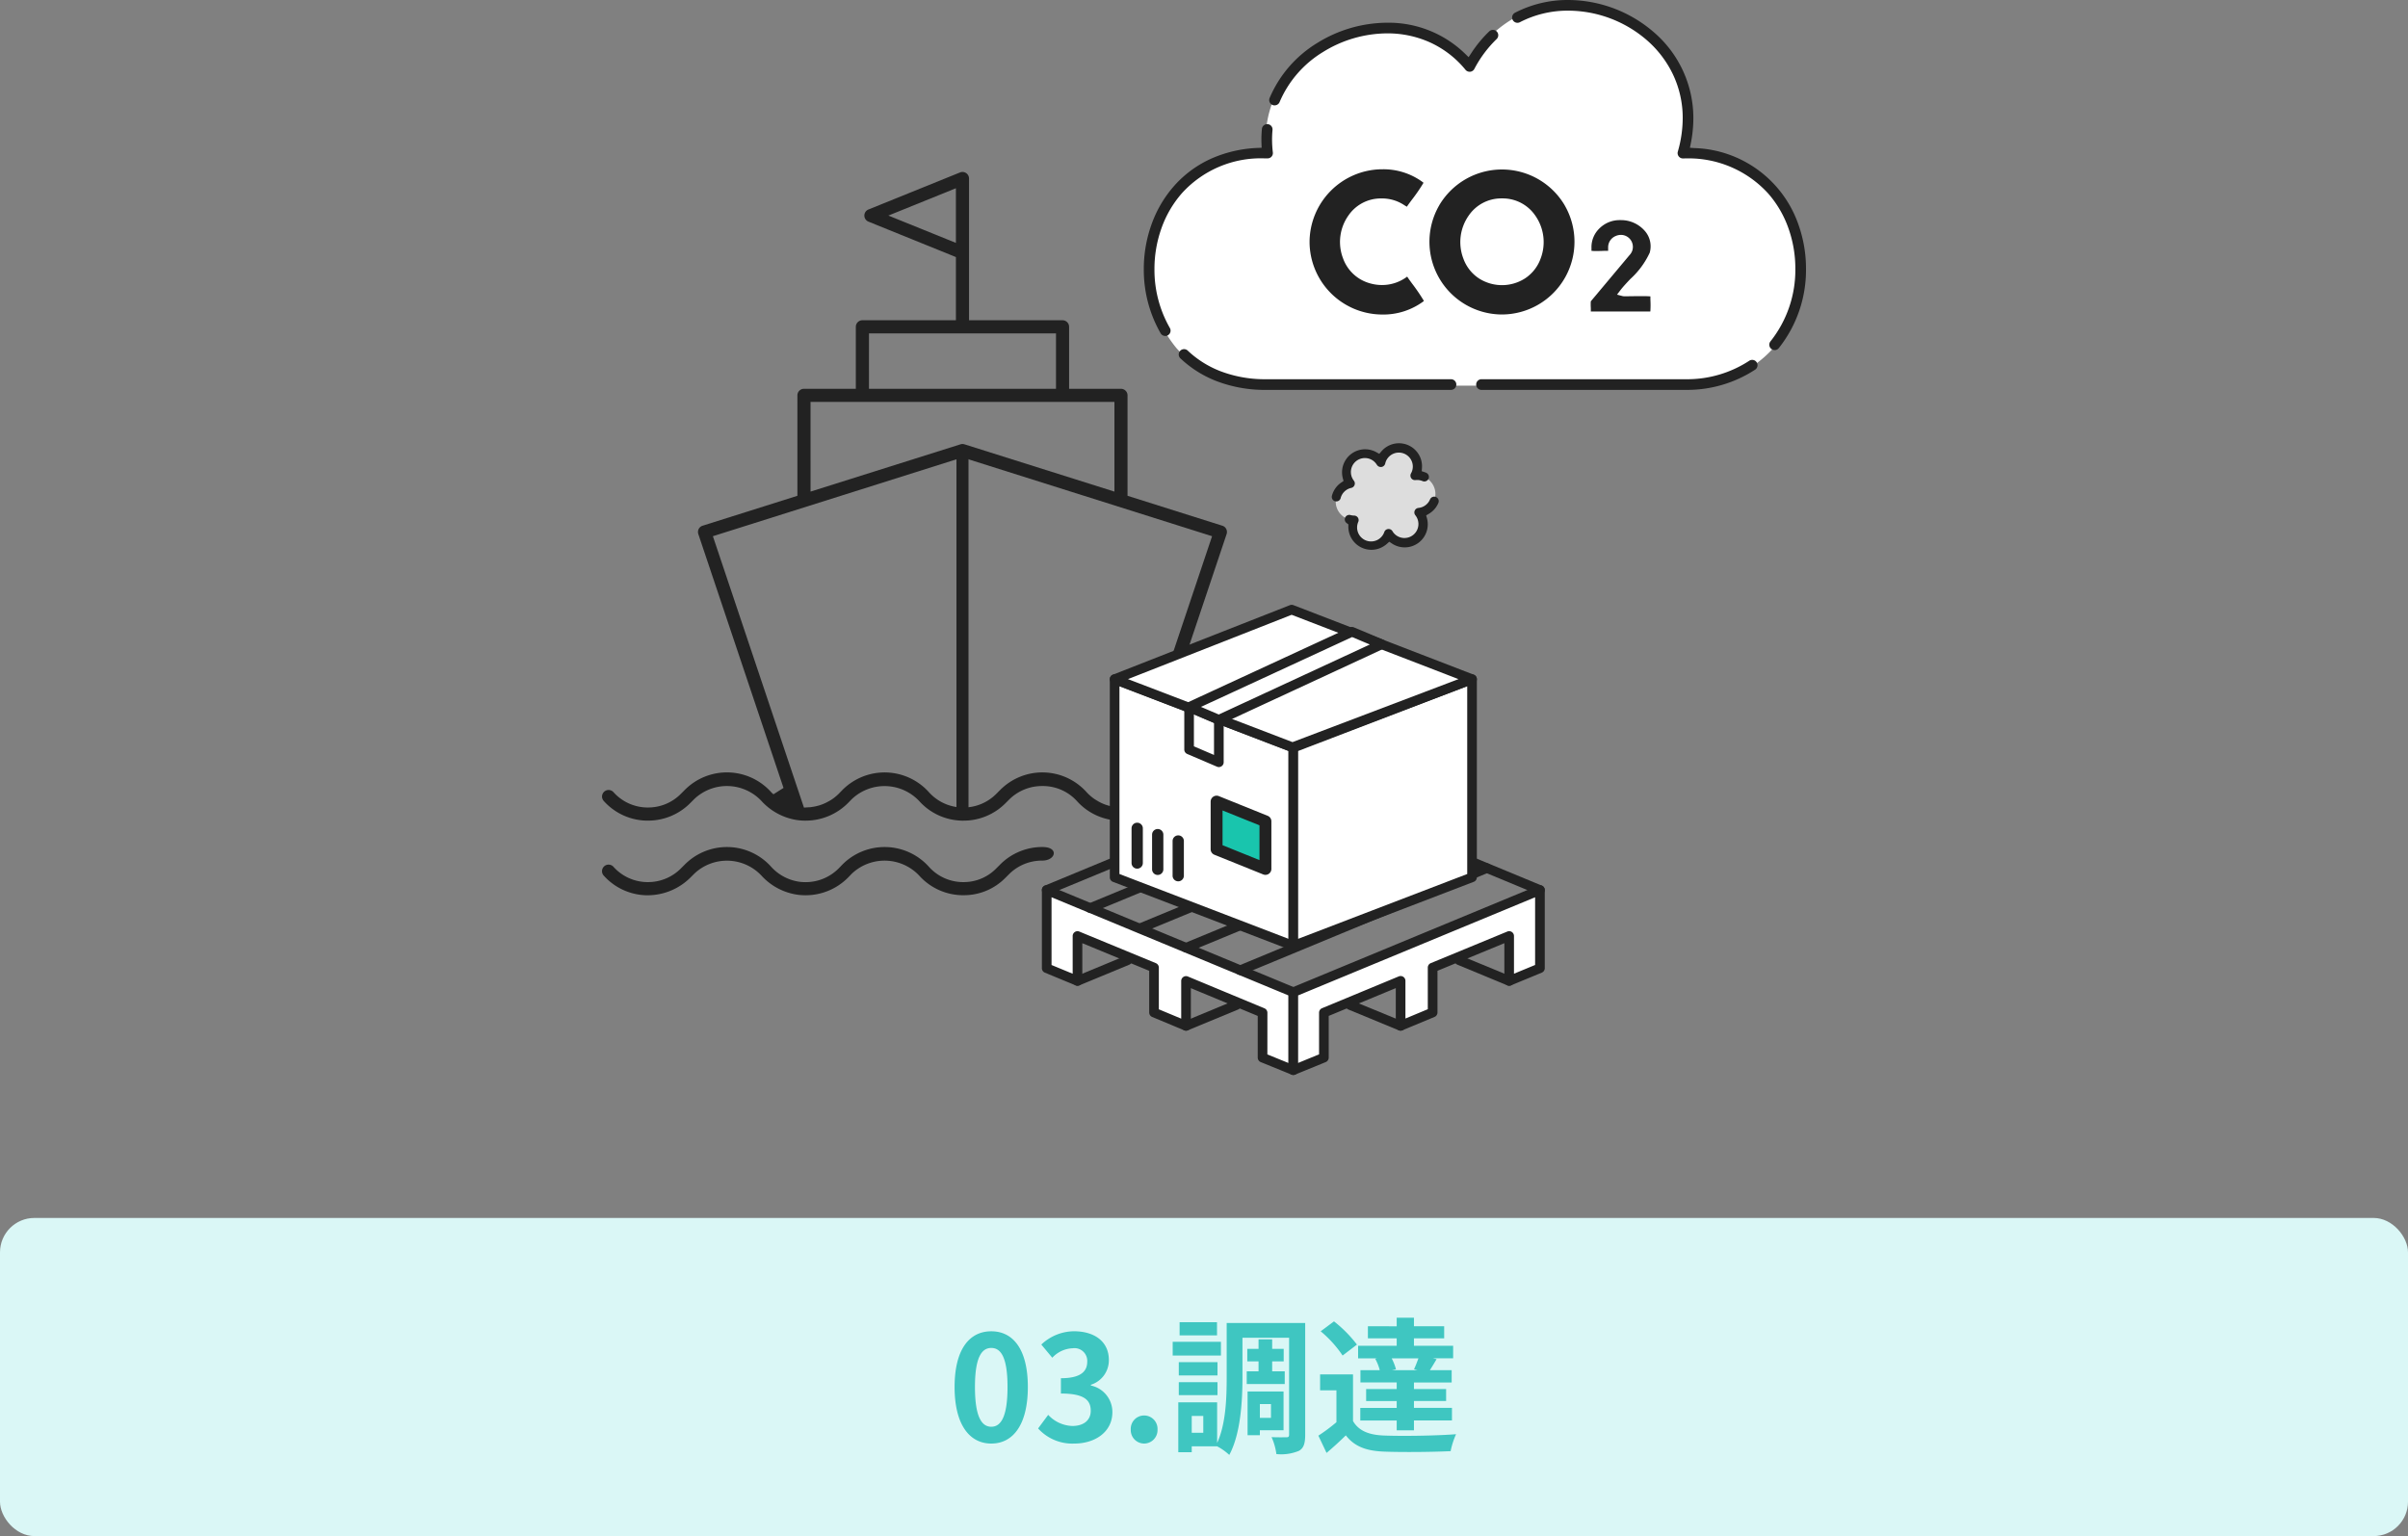 <svg xmlns="http://www.w3.org/2000/svg" xmlns:xlink="http://www.w3.org/1999/xlink" width="280" height="178.65" viewBox="0 0 280 178.65">
  <rect x="0" y="0" width="280" height="178.65" fill="#808080" stroke="none"/>
  <defs>
    <clipPath id="clip-path">
      <rect id="長方形_23182" data-name="長方形 23182" width="83.831" height="84.121" fill="none"/>
    </clipPath>
    <clipPath id="clip-path-2">
      <rect id="長方形_23139" data-name="長方形 23139" width="58.473" height="54.679" fill="#222"/>
    </clipPath>
    <clipPath id="clip-path-3">
      <rect id="長方形_23231" data-name="長方形 23231" width="77" height="45.345" fill="none"/>
    </clipPath>
  </defs>
  <g id="グループ_62" data-name="グループ 62" transform="translate(-48 -2310.35)">
    <rect id="長方形_23172" data-name="長方形 23172" width="280" height="37" rx="4" transform="translate(48 2452)" fill="#daf7f6"/>
    <path id="パス_6100" data-name="パス 6100" d="M-24.76.238c2.567,0,4.25-2.244,4.25-6.579s-1.683-6.477-4.25-6.477-4.267,2.125-4.267,6.477C-29.028-2.006-27.327.238-24.76.238Zm0-1.955c-1.088,0-1.9-1.088-1.9-4.624,0-3.519.816-4.539,1.9-4.539s1.887,1.02,1.887,4.539C-22.873-2.805-23.672-1.717-24.76-1.717ZM-15.1.238c2.4,0,4.42-1.343,4.42-3.655a3.146,3.146,0,0,0-2.5-3.094V-6.6a2.986,2.986,0,0,0,2.091-2.873c0-2.142-1.649-3.349-4.08-3.349a5.581,5.581,0,0,0-3.774,1.547l1.275,1.53a3.419,3.419,0,0,1,2.38-1.1,1.483,1.483,0,0,1,1.213.383,1.483,1.483,0,0,1,.47,1.181c0,1.122-.748,1.921-3.06,1.921V-5.58c2.737,0,3.468.782,3.468,2.006,0,1.139-.867,1.768-2.142,1.768A4,4,0,0,1-18.144-3.1l-1.173,1.581A5.348,5.348,0,0,0-15.1.238Zm8.1,0A1.566,1.566,0,0,0-5.867-.243a1.566,1.566,0,0,0,.436-1.151,1.556,1.556,0,0,0-.432-1.154A1.556,1.556,0,0,0-7-3.026a1.552,1.552,0,0,0-1.121.486,1.552,1.552,0,0,0-.422,1.146A1.562,1.562,0,0,0-8.118-.251,1.562,1.562,0,0,0-7,.238Zm8.483-14.11H-2.864v1.53H1.488Zm.459,2.278h-5.61V-10h5.61Zm-.4,2.363h-4.5v1.547h4.5Zm-4.5,3.842h4.5V-6.9h-4.5Zm7.9-2.771v1.479h4.42V-8.16H7.9V-9.316H9.24v-1.462H7.9v-1.1H6.316v1.1H5.007v1.462H6.316V-8.16ZM7.761-4.352v1.6H6.469v-1.6ZM9.223-1.309V-5.814H5.041V-.731H6.469v-.578ZM-.11-1.02H-1.453V-2.975H-.11ZM11.739-13.787H2.61v6.324C2.61-5.117,2.525-2.04,1.5.17V-4.556H-3.017v5.8h1.564V.561H1.5a6.349,6.349,0,0,1,1.411,1C4.242-.884,4.446-4.76,4.446-7.463V-12.07H9.869V-.816c0,.255-.068.323-.306.323-.255,0-1.037.017-1.734-.017A7.012,7.012,0,0,1,8.39,1.462a5.417,5.417,0,0,0,2.618-.374c.578-.323.731-.9.731-1.887ZM24.794-8.3H21.836l.459-.1a6.084,6.084,0,0,0-.5-1.273h3.111c-.153.425-.34.9-.51,1.275ZM19.882-9.622A5.534,5.534,0,0,1,20.408-8.3H18.164v1.428H22.38V-6.1H18.827v1.394H22.38v.8H18.147v1.462H22.38V-1.3h2.006V-2.448h4.42V-3.91h-4.42v-.8h3.74V-6.1h-3.74v-.765h4.386V-8.3H26.239c.238-.357.493-.8.782-1.275l-.425-.1h2.346v-1.462H24.386V-12H27.9v-1.4H24.386v-1H22.38v1H19.031V-12H22.38v.867H17.892v1.462h2.227Zm-2.125-1.649a14.773,14.773,0,0,0-2.669-2.7L13.54-12.818A13.247,13.247,0,0,1,16.09-10ZM17.3-7.8H13.472v1.85h1.9v3.706a20.373,20.373,0,0,1-2.1,1.564l.952,2.006C15.087.6,15.784-.051,16.464-.714c1.02,1.309,2.38,1.8,4.4,1.887,2.074.085,5.678.051,7.786-.051A9.217,9.217,0,0,1,29.282-.85c-2.346.187-6.358.238-8.4.153C19.15-.765,17.96-1.241,17.3-2.38Z" transform="translate(188.027 2478)" fill="#3fc6c1"/>
    <g id="グループ_89" data-name="グループ 89" transform="translate(-14.5)">
      <g id="グループ_7932" data-name="グループ 7932" transform="translate(4369.989 -4023.309)">
        <g id="グループ_7931" data-name="グループ 7931" transform="translate(-4237.489 6353.658)">
          <g id="グループ_7930" data-name="グループ 7930" clip-path="url(#clip-path)">
            <path id="パス_5085" data-name="パス 5085" d="M23.665,75.446a7.273,7.273,0,0,1-.836-.049,7.017,7.017,0,0,1-4.289-2.243,5.512,5.512,0,0,0-7.832-.2l-.455.456A6.9,6.9,0,0,1,5.34,75.442H5.164A6.868,6.868,0,0,1,.2,73.152a.763.763,0,0,1,.567-1.273.753.753,0,0,1,.566.252A5.352,5.352,0,0,0,5.2,73.915h.17a5.347,5.347,0,0,0,3.8-1.586l.457-.457a6.907,6.907,0,0,1,10.042.257,2.274,2.274,0,0,0,.2.191c.022.019.045.038.066.058l1.171-.739L11.2,42.114a.766.766,0,0,1,.043-.588.755.755,0,0,1,.448-.38l11.03-3.482V25.982a.763.763,0,0,1,.762-.762h6.032V18.01a.763.763,0,0,1,.762-.762H41.153V9.9L30.983,5.779a.762.762,0,0,1,0-1.413L41.63.058a.754.754,0,0,1,.708.072.761.761,0,0,1,.34.635V17.248H53.552a.763.763,0,0,1,.762.762v7.21h6.032a.763.763,0,0,1,.762.762V37.663l11.03,3.482a.756.756,0,0,1,.449.382.771.771,0,0,1,.043.587L61.858,74.236l1.993-1.615a3.639,3.639,0,0,0,.336-.289l.459-.458a6.906,6.906,0,0,1,10.04.258,5.357,5.357,0,0,0,3.876,1.783h.17a5.347,5.347,0,0,0,3.8-1.586.762.762,0,0,1,1.078,1.078,6.9,6.9,0,0,1-4.91,2.035h-.175a6.868,6.868,0,0,1-4.969-2.287,5.514,5.514,0,0,0-7.829-.2l-.458.459a6.939,6.939,0,0,1-4.249,2h-.076l-.032.01c-.187.015-.377.022-.563.022a6.866,6.866,0,0,1-5.134-2.288A5.346,5.346,0,0,0,51.2,71.42a5.418,5.418,0,0,0-3.823,1.537l-.456.456a6.861,6.861,0,0,1-4.9,2.032h-.167a6.865,6.865,0,0,1-4.977-2.288,5.535,5.535,0,0,0-7.845-.2L28.6,73.4a6.958,6.958,0,0,1-4.938,2.045m36.687-1.513,10.59-31.568L41.916,33.2,12.893,42.364l10.59,31.563.549-.037h.138c.074-.007.145-.019.216-.031l.071-.012a5.514,5.514,0,0,0,.832-.186c.1-.032.207-.068.309-.107a5.413,5.413,0,0,0,.757-.358l.069-.038a2.183,2.183,0,0,0,.2-.117,5.354,5.354,0,0,0,.839-.661l.013-.01.472-.485a6.923,6.923,0,0,1,10.064.248A5.36,5.36,0,0,0,41.9,73.916H42a5.382,5.382,0,0,0,3.845-1.583l.458-.459a6.908,6.908,0,0,1,10.046.261,5.43,5.43,0,0,0,.859.756c.08.058.163.108.246.158l.074.045a5.333,5.333,0,0,0,.662.352c.131.058.262.111.4.157a5.365,5.365,0,0,0,.736.194l.089.019a2.759,2.759,0,0,0,.274.051l.044.006h.087Zm-36.1-36.756,17.439-5.5a.773.773,0,0,1,.229-.035.761.761,0,0,1,.229.036l17.439,5.5V26.745H24.248Zm6.794-11.959H52.79V18.773H31.042ZM33.3,5.073l7.852,3.178V1.895Z" transform="translate(0 -0.001)" fill="#222"/>
            <path id="パス_5086" data-name="パス 5086" d="M23.667,225.986a7.231,7.231,0,0,1-.838-.049A7.016,7.016,0,0,1,18.54,223.7a5.511,5.511,0,0,0-7.831-.2l-.456.456a7.066,7.066,0,0,1-4.971,2.032H5.16a6.867,6.867,0,0,1-4.96-2.29.763.763,0,1,1,1.135-1.02A5.35,5.35,0,0,0,5.2,224.456h.081a5.383,5.383,0,0,0,3.888-1.584l.457-.457a6.909,6.909,0,0,1,10.043.258,5.459,5.459,0,0,0,3.342,1.751,5.6,5.6,0,0,0,.648.038,5.413,5.413,0,0,0,3.853-1.59l.434-.449a6.925,6.925,0,0,1,10.065.25,5.353,5.353,0,0,0,3.881,1.783h.177a5.29,5.29,0,0,0,3.769-1.585l.458-.459a6.913,6.913,0,0,1,4.917-2.037c1.963,0,1.553,1.58-.014,1.58a5.424,5.424,0,0,0-3.824,1.536l-.456.456a6.758,6.758,0,0,1-4.891,2.033h-.174a6.865,6.865,0,0,1-4.977-2.288,5.535,5.535,0,0,0-7.844-.2l-.434.449a6.942,6.942,0,0,1-4.936,2.045" transform="translate(0 -141.865)" fill="#222"/>
            <path id="パス_5087" data-name="パス 5087" d="M41.916,74.416V32.47" fill="none" stroke="#222" stroke-width="1.4"/>
          </g>
        </g>
        <g id="グループ_7929" data-name="グループ 7929" transform="translate(-4186.338 6404)">
          <path id="パス_4826" data-name="パス 4826" d="M3.173,187.694v9.089l3.578,1.479v-5.225l8.9,3.674v5.224l3.722,1.551v-5.224l8.9,3.7v5.225l3.578,1.455v-9.065Z" transform="translate(-2.612 -154.521)" fill="#fff"/>
          <g id="グループ_7848" data-name="グループ 7848">
            <g id="グループ_7847" data-name="グループ 7847" clip-path="url(#clip-path-2)">
              <path id="パス_4827" data-name="パス 4827" d="M29.237,206.589a.56.56,0,0,1-.211-.041l-3.579-1.455a.561.561,0,0,1-.349-.519v-4.85l-7.777-3.232v4.385a.561.561,0,0,1-.776.517l-3.722-1.551a.56.56,0,0,1-.345-.517v-4.85L4.7,191.264v4.387a.561.561,0,0,1-.775.518L.347,194.69A.56.56,0,0,1,0,194.171v-9.089a.56.56,0,0,1,.775-.518l28.676,11.881a.56.56,0,0,1,.346.518v9.065a.56.56,0,0,1-.561.561M26.219,204.2l2.457,1v-7.858L1.122,185.922V193.8l2.457,1.016V190.43a.56.56,0,0,1,.774-.518l8.9,3.674a.561.561,0,0,1,.347.518v4.851l2.6,1.084v-4.383a.561.561,0,0,1,.776-.518l8.9,3.7a.561.561,0,0,1,.346.518Z" transform="translate(-0.001 -151.91)" fill="#222"/>
              <path id="パス_4828" data-name="パス 4828" d="M194.1,187.694v9.089l-3.578,1.479v-5.225l-8.9,3.674v5.224l-3.722,1.551v-5.224l-8.922,3.7v5.225l-3.555,1.455v-9.065Z" transform="translate(-136.186 -154.521)" fill="#fff"/>
              <path id="パス_4829" data-name="パス 4829" d="M162.811,206.588a.561.561,0,0,1-.561-.561v-9.065a.561.561,0,0,1,.346-.518l28.676-11.881a.56.56,0,0,1,.775.518v9.089a.561.561,0,0,1-.346.518l-3.578,1.479a.561.561,0,0,1-.775-.518v-4.387l-7.777,3.211v4.849a.56.56,0,0,1-.345.517L175.5,201.39a.561.561,0,0,1-.776-.517v-4.385l-7.8,3.233v4.85a.56.56,0,0,1-.348.519l-3.555,1.455a.557.557,0,0,1-.212.042m.56-9.252v7.855l2.434-1v-4.848a.561.561,0,0,1,.346-.518l8.922-3.7a.561.561,0,0,1,.775.518v4.383l2.6-1.084V194.1a.56.56,0,0,1,.347-.518l8.9-3.674a.56.56,0,0,1,.774.518v4.386l2.457-1.016v-7.875Z" transform="translate(-133.574 -151.909)" fill="#222"/>
              <path id="パス_4830" data-name="パス 4830" d="M191.486,130.3a.562.562,0,0,1-.214-.043L162.6,118.377a.561.561,0,0,1,.429-1.036L191.7,129.222a.561.561,0,0,1-.215,1.079" transform="translate(-133.574 -96.567)" fill="#222"/>
              <path id="パス_4831" data-name="パス 4831" d="M.56,130.3a.561.561,0,0,1-.215-1.079L29.021,117.34a.561.561,0,0,1,.429,1.036L.775,130.258a.561.561,0,0,1-.214.043" transform="translate(0 -96.567)" fill="#222"/>
              <path id="パス_4832" data-name="パス 4832" d="M29.177,142.177a.561.561,0,0,1-.215-1.079l28.676-11.881a.561.561,0,0,1,.429,1.036L29.392,142.135a.562.562,0,0,1-.214.043" transform="translate(-23.559 -106.345)" fill="#222"/>
              <path id="パス_4833" data-name="パス 4833" d="M62.113,155.519a.561.561,0,0,1-.214-1.079l28.676-11.857A.561.561,0,1,1,91,143.62L62.326,155.477a.558.558,0,0,1-.214.043" transform="translate(-50.673 -117.349)" fill="#222"/>
              <path id="パス_4834" data-name="パス 4834" d="M92.349,168.342a.561.561,0,0,1-.215-1.079l28.652-11.856a.561.561,0,1,1,.429,1.036L92.563,168.3a.559.559,0,0,1-.214.043" transform="translate(-75.565 -127.905)" fill="#222"/>
              <path id="パス_4835" data-name="パス 4835" d="M127.849,183.08a.561.561,0,0,1-.215-1.079L156.31,170.12a.561.561,0,0,1,.429,1.036l-28.676,11.881a.562.562,0,0,1-.214.043" transform="translate(-104.792 -140.019)" fill="#222"/>
              <path id="パス_4836" data-name="パス 4836" d="M20.808,234.215a.561.561,0,0,1-.215-1.079l5.821-2.41a.561.561,0,0,1,.429,1.036l-5.821,2.41a.56.56,0,0,1-.214.043" transform="translate(-16.668 -189.913)" fill="#222"/>
              <path id="パス_4837" data-name="パス 4837" d="M92.215,263.776A.561.561,0,0,1,92,262.7l5.821-2.41a.561.561,0,1,1,.429,1.036l-5.821,2.41a.559.559,0,0,1-.214.043" transform="translate(-75.455 -214.25)" fill="#222"/>
              <path id="パス_4838" data-name="パス 4838" d="M277.7,234.216a.56.56,0,0,1-.214-.043l-5.821-2.41a.561.561,0,0,1,.429-1.036l5.821,2.41a.561.561,0,0,1-.215,1.079" transform="translate(-223.363 -189.914)" fill="#222"/>
              <path id="パス_4839" data-name="パス 4839" d="M206.18,263.776a.559.559,0,0,1-.214-.042l-5.845-2.41a.561.561,0,1,1,.427-1.037l5.845,2.41a.561.561,0,0,1-.214,1.079" transform="translate(-164.467 -214.249)" fill="#222"/>
              <path id="パス_4840" data-name="パス 4840" d="M47.852,48.93,68.631,56.9V79.944L47.852,71.975Z" transform="translate(-39.395 -40.282)" fill="#fff"/>
              <path id="パス_4841" data-name="パス 4841" d="M66.02,77.893a.565.565,0,0,1-.2-.037L45.04,69.888a.561.561,0,0,1-.36-.523V46.319a.561.561,0,0,1,.761-.523L66.22,53.764a.561.561,0,0,1,.36.524V77.333a.561.561,0,0,1-.561.561M45.8,68.979l19.658,7.538V54.673L45.8,47.135Z" transform="translate(-36.783 -37.671)" fill="#222"/>
              <path id="パス_4842" data-name="パス 4842" d="M186.2,48.93,165.422,56.9V79.944L186.2,71.975Z" transform="translate(-136.186 -40.282)" fill="#fff"/>
              <path id="パス_4843" data-name="パス 4843" d="M162.811,77.892a.561.561,0,0,1-.561-.561V54.286a.561.561,0,0,1,.36-.523L183.389,45.8a.561.561,0,0,1,.761.523V69.364a.561.561,0,0,1-.36.523l-20.779,7.968a.565.565,0,0,1-.2.037m.561-23.221V76.517l19.658-7.538V47.134Z" transform="translate(-133.574 -37.671)" fill="#222"/>
              <path id="パス_4844" data-name="パス 4844" d="M68.44,3.171,47.852,11.258l20.684,7.92,20.875-7.92Z" transform="translate(-39.395 -2.611)" fill="#fff"/>
              <path id="パス_4845" data-name="パス 4845" d="M65.924,17.128a.559.559,0,0,1-.2-.037L45.04,9.171a.561.561,0,0,1,0-1.045L65.624.038a.562.562,0,0,1,.407,0L87,8.124a.561.561,0,0,1,0,1.047l-20.875,7.92a.558.558,0,0,1-.2.036M46.791,8.64l19.134,7.327,19.3-7.325L65.825,1.16Z" transform="translate(-36.783 0.001)" fill="#222"/>
              <path id="パス_4846" data-name="パス 4846" d="M96.851,67.288l3.459,1.479v4.939l-3.459-1.479Z" transform="translate(-79.734 -55.396)" fill="#fff"/>
              <path id="パス_4847" data-name="パス 4847" d="M97.7,71.655a.559.559,0,0,1-.221-.045l-3.46-1.48a.561.561,0,0,1-.34-.516V64.676a.561.561,0,0,1,.781-.516l3.459,1.479a.561.561,0,0,1,.34.516v4.939a.561.561,0,0,1-.561.561m-2.9-2.41,2.338,1v-3.72l-2.338-1Z" transform="translate(-77.122 -52.784)" fill="#222"/>
              <path id="パス_4848" data-name="パス 4848" d="M100.31,27.984,96.851,26.5l18.942-8.755,3.459,1.455Z" transform="translate(-79.734 -14.613)" fill="#fff"/>
              <path id="パス_4849" data-name="パス 4849" d="M97.7,25.934a.561.561,0,0,1-.22-.045L94.018,24.41A.561.561,0,0,1,94,23.385l18.942-8.755a.561.561,0,0,1,.453-.008l3.459,1.455a.561.561,0,0,1,.018,1.025l-18.939,8.78a.56.56,0,0,1-.236.052m-2.08-2.06,2.071.885,17.565-8.14-2.062-.867Z" transform="translate(-77.121 -12.002)" fill="#222"/>
              <path id="パス_4850" data-name="パス 4850" d="M59.644,148.7a.656.656,0,0,1-.656-.656v-4.032a.656.656,0,1,1,1.312,0v4.032a.656.656,0,0,1-.656.656" transform="translate(-48.563 -118.015)" fill="#222"/>
              <path id="パス_4851" data-name="パス 4851" d="M73.142,152.88a.656.656,0,0,1-.656-.656v-4.032a.656.656,0,1,1,1.312,0v4.032a.656.656,0,0,1-.656.656" transform="translate(-59.675 -121.461)" fill="#222"/>
              <path id="パス_4852" data-name="パス 4852" d="M86.641,157.063a.656.656,0,0,1-.656-.656v-4.032a.656.656,0,1,1,1.312,0v4.032a.656.656,0,0,1-.656.656" transform="translate(-70.788 -124.904)" fill="#222"/>
              <path id="パス_4853" data-name="パス 4853" d="M114.938,129.515l5.678,2.29v5.535l-5.678-2.29Z" transform="translate(-94.624 -106.625)" fill="#19c5ad"/>
              <path id="パス_4854" data-name="パス 4854" d="M117.394,134.809a.692.692,0,0,1-.259-.05l-5.678-2.29a.692.692,0,0,1-.433-.642v-5.535a.692.692,0,0,1,.951-.642l5.678,2.29a.692.692,0,0,1,.433.642v5.535a.692.692,0,0,1-.692.692m-4.986-3.449,4.294,1.732V129.05l-4.294-1.732Z" transform="translate(-91.402 -103.402)" fill="#222"/>
            </g>
          </g>
        </g>
      </g>
      <g id="グループ_8018" data-name="グループ 8018" transform="translate(-788.5 -1813.15)">
        <g id="グループ_8011" data-name="グループ 8011" transform="translate(984 4123.5)">
          <g id="グループ_8011-2" data-name="グループ 8011" clip-path="url(#clip-path-3)">
            <path id="パス_5413" data-name="パス 5413" d="M21.3,52.13h-.144A13.282,13.282,0,0,1,11.05,47.742a14.488,14.488,0,0,1,.173-18.575,13.129,13.129,0,0,1,10.1-4.2h.2a12.351,12.351,0,0,1,.524-5.263,12.483,12.483,0,0,1,2.543-4.386,14.83,14.83,0,0,1,10.959-4.9,12.327,12.327,0,0,1,9.571,4.366,13.4,13.4,0,0,1,5.034-5.3,12.9,12.9,0,0,1,6.48-1.706,14.643,14.643,0,0,1,11.512,5.656,12.426,12.426,0,0,1,2.32,5.237,13.921,13.921,0,0,1-.334,6.294h.252a13.245,13.245,0,0,1,10.05,4.333,14.462,14.462,0,0,1,0,18.51,13.233,13.233,0,0,1-10.05,4.327Z" transform="translate(-7.272 -7.278)" fill="#fff"/>
            <path id="パス_5414" data-name="パス 5414" d="M609.688,663.107a.62.62,0,1,1,0-1.24h23.844a13.186,13.186,0,0,0,7.286-2.145.617.617,0,0,1,.346-.106.628.628,0,0,1,.119.011.62.62,0,0,1,.229,1.122,14.4,14.4,0,0,1-7.967,2.357Z" transform="translate(-570.421 -617.762)" fill="#222"/>
            <path id="パス_5415" data-name="パス 5415" d="M73.836,644.694a15.674,15.674,0,0,1-5.485-1.047,12.851,12.851,0,0,1-4.133-2.622.62.62,0,1,1,.853-.9,11.616,11.616,0,0,0,3.736,2.369,14.435,14.435,0,0,0,5.041.959H95.683a.62.62,0,0,1,0,1.24Z" transform="translate(-59.963 -599.349)" fill="#222"/>
            <path id="パス_5416" data-name="パス 5416" d="M705.491,40.71a.62.62,0,0,1-.479-1.012,13.336,13.336,0,0,0,2.889-8.441,13.993,13.993,0,0,0-.793-4.682A12.384,12.384,0,0,0,704.74,22.5a12.515,12.515,0,0,0-9.489-4.079h-.011c-.094,0-.193,0-.288.007h-.117a.62.62,0,0,1-.6-.791,14.129,14.129,0,0,0,.569-3.888,11.763,11.763,0,0,0-1.136-5.1,12.308,12.308,0,0,0-3-3.948A14.035,14.035,0,0,0,681.5,1.24a12.08,12.08,0,0,0-5.626,1.342.612.612,0,0,1-.285.07.62.62,0,0,1-.288-1.17A13.307,13.307,0,0,1,681.5,0a15.292,15.292,0,0,1,9.982,3.778,13.159,13.159,0,0,1,4.56,9.975,14.9,14.9,0,0,1-.3,2.934l-.1.5.506.034a13.234,13.234,0,0,1,12.128,8.944,15.229,15.229,0,0,1,.864,5.1,14.577,14.577,0,0,1-3.168,9.225.618.618,0,0,1-.481.228" transform="translate(-632.14)" fill="#222"/>
            <path id="パス_5417" data-name="パス 5417" d="M2.495,252.23a.622.622,0,0,1-.537-.308A14.843,14.843,0,0,1,0,244.458,15.328,15.328,0,0,1,.882,239.3a13.7,13.7,0,0,1,2.649-4.525,12.691,12.691,0,0,1,4.413-3.213,14.771,14.771,0,0,1,5.317-1.2l.441-.02-.017-.441c-.006-.171-.01-.343-.01-.511,0-.413.02-.828.058-1.233a.617.617,0,0,1,.617-.561h.059a.621.621,0,0,1,.558.676c-.035.367-.053.743-.053,1.115a12.477,12.477,0,0,0,.092,1.5.62.62,0,0,1-.155.49.612.612,0,0,1-.46.2h-.342A12.388,12.388,0,0,0,4.458,235.6a12.475,12.475,0,0,0-2.409,4.118,14.1,14.1,0,0,0-.81,4.743,13.6,13.6,0,0,0,1.79,6.84.62.62,0,0,1-.535.932Z" transform="translate(0 -213.158)" fill="#222"/>
            <path id="パス_5418" data-name="パス 5418" d="M230.421,51.262a.62.62,0,0,1-.572-.857,13.8,13.8,0,0,1,5.529-6.393A15.515,15.515,0,0,1,243.5,41.65a12.755,12.755,0,0,1,9.1,3.627l.387.378.3-.453a14.44,14.44,0,0,1,2.1-2.547.625.625,0,0,1,.429-.172h.012a.62.62,0,0,1,.417,1.067,13.668,13.668,0,0,0-2.591,3.476.619.619,0,0,1-.485.326h-.063a.617.617,0,0,1-.478-.226,11.452,11.452,0,0,0-4.206-3.223,12,12,0,0,0-4.91-1.015,14.26,14.26,0,0,0-7.46,2.172,12.572,12.572,0,0,0-5.041,5.816.618.618,0,0,1-.573.383" transform="translate(-215.22 -39.007)" fill="#222"/>
            <path id="パス_5419" data-name="パス 5419" d="M312.024,327.177a8.469,8.469,0,0,1-8.28-8.418v-.019a8.49,8.49,0,0,1,8.29-8.452h.14a7.707,7.707,0,0,1,4.738,1.5l.078.065-.047.091a20.326,20.326,0,0,1-1.3,1.886c-.281.376-.43.578-.517.711l-.065.1-.1-.059c-.064-.036-.135-.079-.194-.115a4.644,4.644,0,0,0-2.56-.787h-.194a4.564,4.564,0,0,0-3.786,2.034,5.325,5.325,0,0,0-.582,4.955,4.627,4.627,0,0,0,3.117,2.88,5,5,0,0,0,1.4.2,4.848,4.848,0,0,0,2.825-.9l.108-.078.073.111c.086.132.225.322.5.7a21.973,21.973,0,0,1,1.321,1.932l.048.092-.081.065a7.864,7.864,0,0,1-4.778,1.51h-.149" transform="translate(-284.469 -290.6)" fill="#222"/>
            <path id="パス_5420" data-name="パス 5420" d="M531.4,327.528a8.457,8.457,0,0,1-7.227-12.692v-.006a8.47,8.47,0,0,1,14.589,0v.006a8.456,8.456,0,0,1-7.242,12.691h-.12Zm-.023-13.5a4.581,4.581,0,0,0-3.8,2.031,5.365,5.365,0,0,0-.588,4.991,4.622,4.622,0,0,0,1.831,2.3,4.97,4.97,0,0,0,5.3,0,4.624,4.624,0,0,0,1.833-2.3,5.363,5.363,0,0,0-.588-4.991,4.586,4.586,0,0,0-3.8-2.031h-.191" transform="translate(-489.821 -290.953)" fill="#222"/>
            <path id="パス_5421" data-name="パス 5421" d="M819.031,414.033V413.9c0-.09,0-.207-.006-.351a6.077,6.077,0,0,1,0-.661v-.038l4.5-5.372a1.489,1.489,0,0,0,.319-.51,1.393,1.393,0,0,0-1.315-1.847,1.509,1.509,0,0,0-.618.135,1.414,1.414,0,0,0-.868,1.292v.426h-.214c-.112,0-.258,0-.451.011-.17.005-.443.014-.7.014a4.146,4.146,0,0,1-.455-.014l-.119-.01v-.145a2.1,2.1,0,0,0,0-.233v-.008a3.027,3.027,0,0,1,.911-2.207,3.325,3.325,0,0,1,2.333-.98h.207a3.659,3.659,0,0,1,2.814,1.33,2.709,2.709,0,0,1,.518,2.427v.014a9.564,9.564,0,0,1-2.278,3.092c-.438.467-.851.909-1.13,1.275l-.408.535.653.165a1.217,1.217,0,0,0,.318.021c.131,0,.317,0,.636-.007.289,0,.727-.011,1.16-.011.452,0,.788.007,1,.022l.119.008v.119c0,.1,0,.232.008.421a10.857,10.857,0,0,1-.007,1.108l-.012.114Z" transform="translate(-767.05 -377.803)" fill="#222"/>
          </g>
        </g>
        <path id="パス_5422" data-name="パス 5422" d="M9.648,7.605a2.153,2.153,0,1,0-.226-4.244l.028-.042A2.154,2.154,0,0,0,5.828.989c-.026.041-.05.082-.074.124A2.153,2.153,0,0,0,2.042,3.244a2.153,2.153,0,0,0,.2,4.3l-.072.1A2.156,2.156,0,0,0,5.8,9.98a2.191,2.191,0,0,0,.123-.218A2.153,2.153,0,1,0,9.648,7.6" transform="translate(1004.658 4184.535) rotate(-66)" fill="#ddd"/>
        <path id="パス_5423" data-name="パス 5423" d="M8.4,9.208a.527.527,0,0,0-.03-1.053,1.627,1.627,0,0,1-1.463-.827.527.527,0,0,0-.932.026,1.626,1.626,0,1,1-2.829-1.6c.014-.022.032-.048.054-.079a.527.527,0,0,0-.449-.837A1.626,1.626,0,1,1,2.6,1.594.527.527,0,0,0,3.052.858,1.643,1.643,0,0,1,2.934.449.525.525,0,0,0,1.9.418L1.846.66l-.228.1A2.679,2.679,0,0,0,1.23,5.474a2.724,2.724,0,0,0,.362.2l.341.152-.063.368A2.682,2.682,0,0,0,6.19,8.737L6.474,8.5l.3.211.1.07A2.667,2.667,0,0,0,8.4,9.208" transform="translate(1006.433 4185.901) rotate(-66)" fill="#222"/>
        <path id="パス_5424" data-name="パス 5424" d="M8.991,7.442A2.682,2.682,0,0,0,7.5,3.423L7.13,3.311l.035-.391c.007-.078.01-.158.01-.237A2.682,2.682,0,0,0,2.819.587L2.555.8,2.267.622A2.674,2.674,0,0,0,.443.264.527.527,0,0,0,.526,1.312.541.541,0,0,0,.611,1.3a1.627,1.627,0,0,1,1.573.646.527.527,0,0,0,.887-.056c.022-.04.04-.071.056-.095a1.627,1.627,0,1,1,2.74,1.754L5.839,3.6a.527.527,0,0,0,.551.8,1.623,1.623,0,1,1,.35,3.215,1.6,1.6,0,0,1-.176-.01.533.533,0,0,0-.058,0,.527.527,0,0,0-.452.8,1.64,1.64,0,0,1,.228.8.529.529,0,0,0,.527.517h.01a.527.527,0,0,0,.517-.537,1.16,1.16,0,0,0-.009-.176L7.292,8.64l.349-.124a2.652,2.652,0,0,0,1.35-1.074" transform="translate(1005.456 4181.448) rotate(-66)" fill="#222"/>
      </g>
    </g>
  </g>
</svg>
